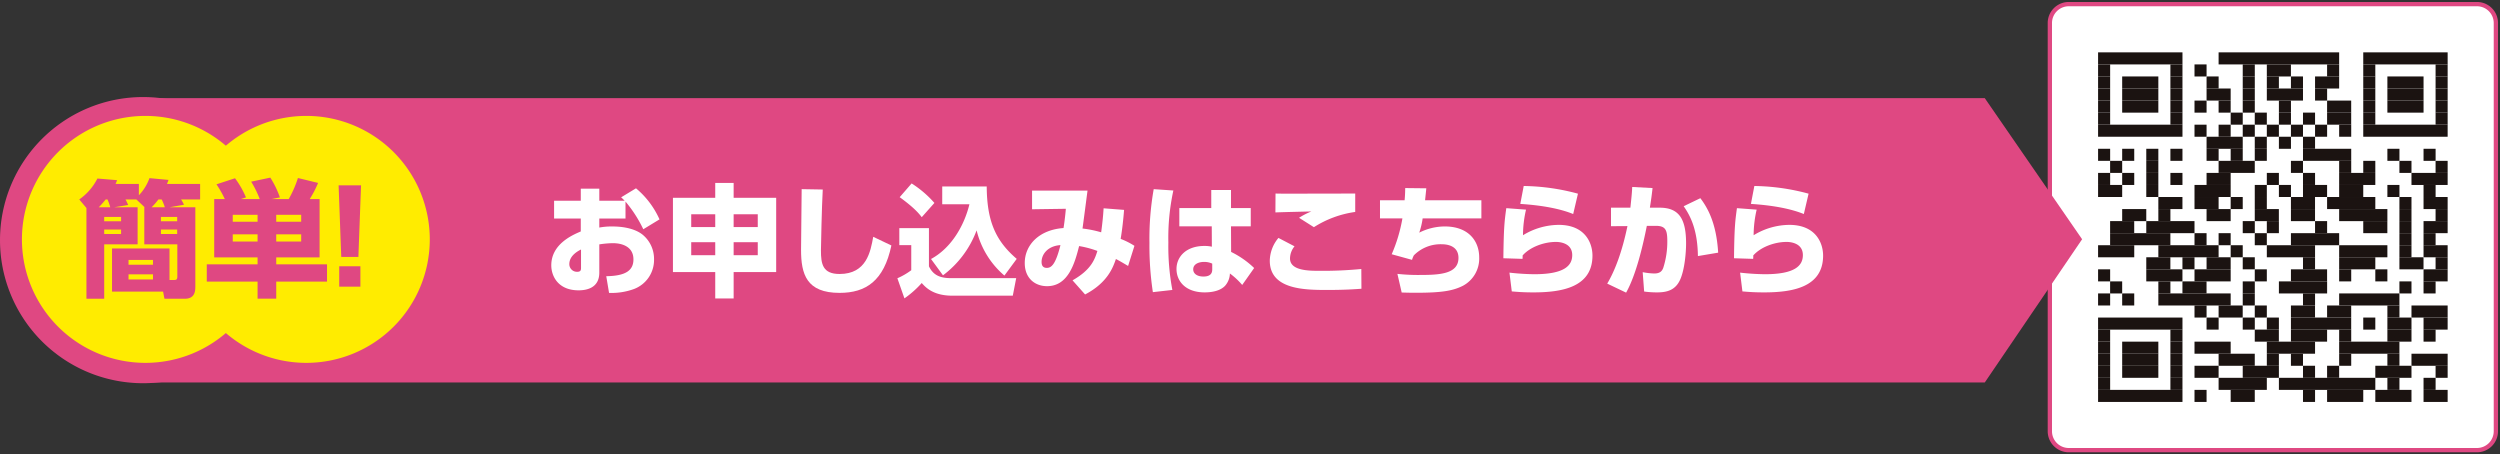 <svg xmlns="http://www.w3.org/2000/svg" xmlns:xlink="http://www.w3.org/1999/xlink" width="825" height="149.908" viewBox="0 0 825 149.908">
  <rect x="0" y="0" width="825" height="149.908" fill="#333333" stroke="none"/>
  <defs>
    <clipPath id="clip-path">
      <rect id="長方形_3066" data-name="長方形 3066" width="825" height="149.908" fill="none"/>
    </clipPath>
  </defs>
  <g id="グループ_8551" data-name="グループ 8551" transform="translate(-519 -1463.688)">
    <g id="グループ_8550" data-name="グループ 8550" transform="translate(519 1463.688)">
      <g id="グループ_5127" data-name="グループ 5127" transform="translate(0 0)" clip-path="url(#clip-path)">
        <path id="長方形_2837" data-name="長方形 2837" d="M6.231,0H140.955a6.231,6.231,0,0,1,6.231,6.231V140.954a6.232,6.232,0,0,1-6.232,6.232H6.232A6.232,6.232,0,0,1,0,140.954V6.231A6.231,6.231,0,0,1,6.231,0Z" transform="translate(676.452 1.361)" fill="#fff"/>
        <path id="長方形_2838" data-name="長方形 2838" d="M6.231-.709H140.955a6.947,6.947,0,0,1,6.939,6.939V140.954a6.948,6.948,0,0,1-6.941,6.941H6.232a6.948,6.948,0,0,1-6.941-6.941V6.231A6.947,6.947,0,0,1,6.231-.709ZM140.954,146.478a5.53,5.53,0,0,0,5.524-5.524V6.231A5.529,5.529,0,0,0,140.955.708H6.231A5.529,5.529,0,0,0,.708,6.231V140.954a5.53,5.53,0,0,0,5.524,5.524Z" transform="translate(676.452 1.361)" fill="#df4882"/>
        <rect id="長方形_2839" data-name="長方形 2839" width="27.849" height="3.981" transform="translate(692.367 17.277)" fill="#1b1311"/>
        <rect id="長方形_2840" data-name="長方形 2840" width="39.782" height="3.981" transform="translate(732.139 17.277)" fill="#1b1311"/>
        <rect id="長方形_2841" data-name="長方形 2841" width="27.849" height="3.981" transform="translate(779.874 17.277)" fill="#1b1311"/>
        <rect id="長方形_2842" data-name="長方形 2842" width="3.981" height="3.981" transform="translate(692.367 21.258)" fill="#1b1311"/>
        <rect id="長方形_2843" data-name="長方形 2843" width="3.981" height="3.981" transform="translate(716.233 21.258)" fill="#1b1311"/>
        <rect id="長方形_2844" data-name="長方形 2844" width="3.981" height="3.981" transform="translate(724.187 21.258)" fill="#1b1311"/>
        <rect id="長方形_2845" data-name="長方形 2845" width="3.981" height="3.981" transform="translate(740.102 21.258)" fill="#1b1311"/>
        <rect id="長方形_2846" data-name="長方形 2846" width="7.952" height="3.981" transform="translate(748.053 21.258)" fill="#1b1311"/>
        <rect id="長方形_2847" data-name="長方形 2847" width="3.981" height="3.981" transform="translate(767.941 21.258)" fill="#1b1311"/>
        <rect id="長方形_2848" data-name="長方形 2848" width="3.981" height="3.981" transform="translate(779.874 21.258)" fill="#1b1311"/>
        <rect id="長方形_2849" data-name="長方形 2849" width="3.981" height="3.981" transform="translate(803.742 21.258)" fill="#1b1311"/>
        <rect id="長方形_2850" data-name="長方形 2850" width="3.981" height="3.981" transform="translate(692.367 25.229)" fill="#1b1311"/>
        <rect id="長方形_2851" data-name="長方形 2851" width="11.934" height="3.981" transform="translate(700.318 25.229)" fill="#1b1311"/>
        <rect id="長方形_2852" data-name="長方形 2852" width="3.981" height="3.981" transform="translate(716.233 25.229)" fill="#1b1311"/>
        <rect id="長方形_2853" data-name="長方形 2853" width="3.981" height="3.981" transform="translate(728.167 25.229)" fill="#1b1311"/>
        <rect id="長方形_2854" data-name="長方形 2854" width="3.981" height="3.981" transform="translate(740.102 25.229)" fill="#1b1311"/>
        <rect id="長方形_2855" data-name="長方形 2855" width="3.981" height="3.981" transform="translate(748.053 25.229)" fill="#1b1311"/>
        <rect id="長方形_2856" data-name="長方形 2856" width="3.981" height="3.981" transform="translate(756.007 25.229)" fill="#1b1311"/>
        <rect id="長方形_2857" data-name="長方形 2857" width="7.952" height="3.981" transform="translate(763.968 25.229)" fill="#1b1311"/>
        <rect id="長方形_2858" data-name="長方形 2858" width="3.981" height="3.981" transform="translate(779.874 25.229)" fill="#1b1311"/>
        <rect id="長方形_2859" data-name="長方形 2859" width="11.934" height="3.981" transform="translate(787.837 25.229)" fill="#1b1311"/>
        <rect id="長方形_2860" data-name="長方形 2860" width="3.981" height="3.981" transform="translate(803.742 25.229)" fill="#1b1311"/>
        <rect id="長方形_2861" data-name="長方形 2861" width="3.981" height="3.981" transform="translate(692.367 29.209)" fill="#1b1311"/>
        <rect id="長方形_2862" data-name="長方形 2862" width="11.934" height="3.981" transform="translate(700.318 29.209)" fill="#1b1311"/>
        <rect id="長方形_2863" data-name="長方形 2863" width="3.981" height="3.981" transform="translate(716.233 29.209)" fill="#1b1311"/>
        <rect id="長方形_2864" data-name="長方形 2864" width="7.952" height="3.981" transform="translate(728.167 29.209)" fill="#1b1311"/>
        <rect id="長方形_2865" data-name="長方形 2865" width="3.981" height="3.981" transform="translate(740.102 29.209)" fill="#1b1311"/>
        <rect id="長方形_2866" data-name="長方形 2866" width="11.934" height="3.981" transform="translate(748.053 29.209)" fill="#1b1311"/>
        <rect id="長方形_2867" data-name="長方形 2867" width="3.981" height="3.981" transform="translate(763.968 29.209)" fill="#1b1311"/>
        <rect id="長方形_2868" data-name="長方形 2868" width="3.981" height="3.981" transform="translate(779.874 29.209)" fill="#1b1311"/>
        <rect id="長方形_2869" data-name="長方形 2869" width="11.934" height="3.981" transform="translate(787.837 29.209)" fill="#1b1311"/>
        <rect id="長方形_2870" data-name="長方形 2870" width="3.981" height="3.981" transform="translate(803.742 29.209)" fill="#1b1311"/>
        <rect id="長方形_2871" data-name="長方形 2871" width="3.981" height="3.981" transform="translate(692.367 33.192)" fill="#1b1311"/>
        <rect id="長方形_2872" data-name="長方形 2872" width="11.934" height="3.981" transform="translate(700.318 33.192)" fill="#1b1311"/>
        <rect id="長方形_2873" data-name="長方形 2873" width="3.981" height="3.981" transform="translate(716.233 33.192)" fill="#1b1311"/>
        <rect id="長方形_2874" data-name="長方形 2874" width="3.981" height="3.981" transform="translate(724.187 33.192)" fill="#1b1311"/>
        <rect id="長方形_2875" data-name="長方形 2875" width="3.981" height="3.981" transform="translate(732.139 33.192)" fill="#1b1311"/>
        <rect id="長方形_2876" data-name="長方形 2876" width="3.981" height="3.981" transform="translate(740.102 33.192)" fill="#1b1311"/>
        <rect id="長方形_2877" data-name="長方形 2877" width="3.981" height="3.981" transform="translate(752.036 33.192)" fill="#1b1311"/>
        <rect id="長方形_2878" data-name="長方形 2878" width="7.952" height="3.981" transform="translate(767.941 33.192)" fill="#1b1311"/>
        <rect id="長方形_2879" data-name="長方形 2879" width="3.981" height="3.981" transform="translate(779.874 33.192)" fill="#1b1311"/>
        <rect id="長方形_2880" data-name="長方形 2880" width="11.934" height="3.981" transform="translate(787.837 33.192)" fill="#1b1311"/>
        <rect id="長方形_2881" data-name="長方形 2881" width="3.981" height="3.981" transform="translate(803.742 33.192)" fill="#1b1311"/>
        <rect id="長方形_2882" data-name="長方形 2882" width="3.981" height="3.981" transform="translate(692.367 37.163)" fill="#1b1311"/>
        <rect id="長方形_2883" data-name="長方形 2883" width="3.981" height="3.981" transform="translate(716.233 37.163)" fill="#1b1311"/>
        <rect id="長方形_2884" data-name="長方形 2884" width="3.981" height="3.981" transform="translate(736.121 37.163)" fill="#1b1311"/>
        <rect id="長方形_2885" data-name="長方形 2885" width="3.981" height="3.981" transform="translate(744.073 37.163)" fill="#1b1311"/>
        <rect id="長方形_2886" data-name="長方形 2886" width="3.981" height="3.981" transform="translate(752.036 37.163)" fill="#1b1311"/>
        <rect id="長方形_2887" data-name="長方形 2887" width="3.981" height="3.981" transform="translate(759.988 37.163)" fill="#1b1311"/>
        <rect id="長方形_2888" data-name="長方形 2888" width="7.952" height="3.981" transform="translate(767.941 37.163)" fill="#1b1311"/>
        <rect id="長方形_2889" data-name="長方形 2889" width="3.981" height="3.981" transform="translate(779.874 37.163)" fill="#1b1311"/>
        <rect id="長方形_2890" data-name="長方形 2890" width="3.981" height="3.981" transform="translate(803.742 37.163)" fill="#1b1311"/>
        <rect id="長方形_2891" data-name="長方形 2891" width="27.849" height="3.981" transform="translate(692.367 41.144)" fill="#1b1311"/>
        <rect id="長方形_2892" data-name="長方形 2892" width="3.981" height="3.981" transform="translate(724.187 41.144)" fill="#1b1311"/>
        <rect id="長方形_2893" data-name="長方形 2893" width="3.981" height="3.981" transform="translate(732.139 41.144)" fill="#1b1311"/>
        <rect id="長方形_2894" data-name="長方形 2894" width="3.981" height="3.981" transform="translate(740.102 41.144)" fill="#1b1311"/>
        <rect id="長方形_2895" data-name="長方形 2895" width="3.981" height="3.981" transform="translate(748.053 41.144)" fill="#1b1311"/>
        <rect id="長方形_2896" data-name="長方形 2896" width="3.981" height="3.981" transform="translate(756.007 41.144)" fill="#1b1311"/>
        <rect id="長方形_2897" data-name="長方形 2897" width="3.981" height="3.981" transform="translate(763.968 41.144)" fill="#1b1311"/>
        <rect id="長方形_2898" data-name="長方形 2898" width="3.981" height="3.981" transform="translate(771.922 41.144)" fill="#1b1311"/>
        <rect id="長方形_2899" data-name="長方形 2899" width="27.849" height="3.981" transform="translate(779.874 41.144)" fill="#1b1311"/>
        <rect id="長方形_2900" data-name="長方形 2900" width="11.934" height="3.981" transform="translate(728.167 45.124)" fill="#1b1311"/>
        <rect id="長方形_2901" data-name="長方形 2901" width="3.981" height="3.981" transform="translate(744.073 45.124)" fill="#1b1311"/>
        <rect id="長方形_2902" data-name="長方形 2902" width="3.981" height="3.981" transform="translate(752.036 45.124)" fill="#1b1311"/>
        <rect id="長方形_2903" data-name="長方形 2903" width="3.981" height="3.981" transform="translate(759.988 45.124)" fill="#1b1311"/>
        <rect id="長方形_2904" data-name="長方形 2904" width="3.981" height="3.981" transform="translate(692.367 49.097)" fill="#1b1311"/>
        <rect id="長方形_2905" data-name="長方形 2905" width="3.981" height="3.981" transform="translate(700.318 49.097)" fill="#1b1311"/>
        <rect id="長方形_2906" data-name="長方形 2906" width="3.981" height="3.981" transform="translate(708.272 49.097)" fill="#1b1311"/>
        <rect id="長方形_2907" data-name="長方形 2907" width="3.981" height="3.981" transform="translate(716.233 49.097)" fill="#1b1311"/>
        <rect id="長方形_2908" data-name="長方形 2908" width="3.981" height="3.981" transform="translate(728.167 49.097)" fill="#1b1311"/>
        <rect id="長方形_2909" data-name="長方形 2909" width="3.981" height="3.981" transform="translate(736.121 49.097)" fill="#1b1311"/>
        <rect id="長方形_2910" data-name="長方形 2910" width="3.981" height="3.981" transform="translate(744.073 49.097)" fill="#1b1311"/>
        <rect id="長方形_2911" data-name="長方形 2911" width="15.915" height="3.981" transform="translate(759.988 49.097)" fill="#1b1311"/>
        <rect id="長方形_2912" data-name="長方形 2912" width="3.981" height="3.981" transform="translate(787.837 49.097)" fill="#1b1311"/>
        <rect id="長方形_2913" data-name="長方形 2913" width="3.981" height="3.981" transform="translate(799.769 49.097)" fill="#1b1311"/>
        <rect id="長方形_2914" data-name="長方形 2914" width="3.981" height="3.981" transform="translate(696.338 53.078)" fill="#1b1311"/>
        <rect id="長方形_2915" data-name="長方形 2915" width="3.981" height="3.981" transform="translate(708.272 53.078)" fill="#1b1311"/>
        <rect id="長方形_2916" data-name="長方形 2916" width="11.934" height="3.981" transform="translate(732.139 53.078)" fill="#1b1311"/>
        <rect id="長方形_2917" data-name="長方形 2917" width="3.981" height="3.981" transform="translate(756.007 53.078)" fill="#1b1311"/>
        <rect id="長方形_2918" data-name="長方形 2918" width="3.981" height="3.981" transform="translate(771.922 53.078)" fill="#1b1311"/>
        <rect id="長方形_2919" data-name="長方形 2919" width="3.981" height="3.981" transform="translate(779.874 53.078)" fill="#1b1311"/>
        <rect id="長方形_2920" data-name="長方形 2920" width="3.981" height="3.981" transform="translate(791.808 53.078)" fill="#1b1311"/>
        <rect id="長方形_2921" data-name="長方形 2921" width="3.981" height="3.981" transform="translate(803.742 53.078)" fill="#1b1311"/>
        <rect id="長方形_2922" data-name="長方形 2922" width="3.981" height="3.981" transform="translate(692.367 57.059)" fill="#1b1311"/>
        <rect id="長方形_2923" data-name="長方形 2923" width="3.981" height="3.981" transform="translate(700.318 57.059)" fill="#1b1311"/>
        <rect id="長方形_2924" data-name="長方形 2924" width="3.981" height="3.981" transform="translate(708.272 57.059)" fill="#1b1311"/>
        <rect id="長方形_2925" data-name="長方形 2925" width="3.981" height="3.981" transform="translate(716.233 57.059)" fill="#1b1311"/>
        <rect id="長方形_2926" data-name="長方形 2926" width="7.952" height="3.981" transform="translate(728.167 57.059)" fill="#1b1311"/>
        <rect id="長方形_2927" data-name="長方形 2927" width="3.981" height="3.981" transform="translate(748.053 57.059)" fill="#1b1311"/>
        <rect id="長方形_2928" data-name="長方形 2928" width="3.981" height="3.981" transform="translate(759.988 57.059)" fill="#1b1311"/>
        <rect id="長方形_2929" data-name="長方形 2929" width="11.934" height="3.981" transform="translate(771.922 57.059)" fill="#1b1311"/>
        <rect id="長方形_2930" data-name="長方形 2930" width="11.934" height="3.981" transform="translate(795.789 57.059)" fill="#1b1311"/>
        <rect id="長方形_2931" data-name="長方形 2931" width="7.952" height="3.981" transform="translate(692.367 61.03)" fill="#1b1311"/>
        <rect id="長方形_2932" data-name="長方形 2932" width="3.981" height="3.981" transform="translate(708.272 61.03)" fill="#1b1311"/>
        <rect id="長方形_2933" data-name="長方形 2933" width="11.934" height="3.981" transform="translate(724.187 61.03)" fill="#1b1311"/>
        <rect id="長方形_2934" data-name="長方形 2934" width="3.981" height="3.981" transform="translate(744.073 61.03)" fill="#1b1311"/>
        <rect id="長方形_2935" data-name="長方形 2935" width="3.981" height="3.981" transform="translate(752.036 61.03)" fill="#1b1311"/>
        <rect id="長方形_2936" data-name="長方形 2936" width="7.952" height="3.981" transform="translate(759.988 61.03)" fill="#1b1311"/>
        <rect id="長方形_2937" data-name="長方形 2937" width="7.952" height="3.981" transform="translate(771.922 61.03)" fill="#1b1311"/>
        <rect id="長方形_2938" data-name="長方形 2938" width="3.981" height="3.981" transform="translate(787.837 61.03)" fill="#1b1311"/>
        <rect id="長方形_2939" data-name="長方形 2939" width="3.981" height="3.981" transform="translate(799.769 61.03)" fill="#1b1311"/>
        <rect id="長方形_2940" data-name="長方形 2940" width="7.952" height="3.981" transform="translate(712.253 65.012)" fill="#1b1311"/>
        <rect id="長方形_2941" data-name="長方形 2941" width="7.952" height="3.981" transform="translate(724.187 65.012)" fill="#1b1311"/>
        <rect id="長方形_2942" data-name="長方形 2942" width="3.981" height="3.981" transform="translate(736.121 65.012)" fill="#1b1311"/>
        <rect id="長方形_2943" data-name="長方形 2943" width="3.981" height="3.981" transform="translate(744.073 65.012)" fill="#1b1311"/>
        <rect id="長方形_2944" data-name="長方形 2944" width="7.952" height="3.981" transform="translate(756.007 65.012)" fill="#1b1311"/>
        <rect id="長方形_2945" data-name="長方形 2945" width="15.915" height="3.981" transform="translate(767.941 65.012)" fill="#1b1311"/>
        <rect id="長方形_2946" data-name="長方形 2946" width="3.981" height="3.981" transform="translate(791.808 65.012)" fill="#1b1311"/>
        <rect id="長方形_2947" data-name="長方形 2947" width="7.952" height="3.981" transform="translate(799.769 65.012)" fill="#1b1311"/>
        <rect id="長方形_2948" data-name="長方形 2948" width="7.952" height="3.981" transform="translate(700.318 68.993)" fill="#1b1311"/>
        <rect id="長方形_2949" data-name="長方形 2949" width="3.981" height="3.981" transform="translate(712.253 68.993)" fill="#1b1311"/>
        <rect id="長方形_2950" data-name="長方形 2950" width="7.952" height="3.981" transform="translate(728.167 68.993)" fill="#1b1311"/>
        <rect id="長方形_2951" data-name="長方形 2951" width="7.952" height="3.981" transform="translate(744.073 68.993)" fill="#1b1311"/>
        <rect id="長方形_2952" data-name="長方形 2952" width="7.952" height="3.981" transform="translate(756.007 68.993)" fill="#1b1311"/>
        <rect id="長方形_2953" data-name="長方形 2953" width="15.915" height="3.981" transform="translate(771.922 68.993)" fill="#1b1311"/>
        <rect id="長方形_2954" data-name="長方形 2954" width="3.981" height="3.981" transform="translate(791.808 68.993)" fill="#1b1311"/>
        <rect id="長方形_2955" data-name="長方形 2955" width="3.981" height="3.981" transform="translate(803.742 68.993)" fill="#1b1311"/>
        <rect id="長方形_2956" data-name="長方形 2956" width="7.952" height="3.981" transform="translate(696.338 72.964)" fill="#1b1311"/>
        <rect id="長方形_2957" data-name="長方形 2957" width="15.915" height="3.981" transform="translate(708.272 72.964)" fill="#1b1311"/>
        <rect id="長方形_2958" data-name="長方形 2958" width="3.981" height="3.981" transform="translate(740.102 72.964)" fill="#1b1311"/>
        <rect id="長方形_2959" data-name="長方形 2959" width="3.981" height="3.981" transform="translate(748.053 72.964)" fill="#1b1311"/>
        <rect id="長方形_2960" data-name="長方形 2960" width="3.981" height="3.981" transform="translate(763.968 72.964)" fill="#1b1311"/>
        <rect id="長方形_2961" data-name="長方形 2961" width="7.952" height="3.981" transform="translate(779.874 72.964)" fill="#1b1311"/>
        <rect id="長方形_2962" data-name="長方形 2962" width="3.981" height="3.981" transform="translate(791.808 72.964)" fill="#1b1311"/>
        <rect id="長方形_2963" data-name="長方形 2963" width="7.952" height="3.981" transform="translate(799.769 72.964)" fill="#1b1311"/>
        <rect id="長方形_2964" data-name="長方形 2964" width="19.886" height="3.981" transform="translate(696.338 76.945)" fill="#1b1311"/>
        <rect id="長方形_2965" data-name="長方形 2965" width="3.981" height="3.981" transform="translate(724.187 76.945)" fill="#1b1311"/>
        <rect id="長方形_2966" data-name="長方形 2966" width="3.981" height="3.981" transform="translate(732.139 76.945)" fill="#1b1311"/>
        <rect id="長方形_2967" data-name="長方形 2967" width="3.981" height="3.981" transform="translate(744.073 76.945)" fill="#1b1311"/>
        <rect id="長方形_2968" data-name="長方形 2968" width="15.915" height="3.981" transform="translate(756.007 76.945)" fill="#1b1311"/>
        <rect id="長方形_2969" data-name="長方形 2969" width="3.981" height="3.981" transform="translate(791.808 76.945)" fill="#1b1311"/>
        <rect id="長方形_2970" data-name="長方形 2970" width="3.981" height="3.981" transform="translate(799.769 76.945)" fill="#1b1311"/>
        <rect id="長方形_2971" data-name="長方形 2971" width="11.934" height="3.981" transform="translate(692.367 80.925)" fill="#1b1311"/>
        <rect id="長方形_2972" data-name="長方形 2972" width="19.886" height="3.981" transform="translate(712.253 80.925)" fill="#1b1311"/>
        <rect id="長方形_2973" data-name="長方形 2973" width="3.981" height="3.981" transform="translate(736.121 80.925)" fill="#1b1311"/>
        <rect id="長方形_2974" data-name="長方形 2974" width="15.915" height="3.981" transform="translate(748.053 80.925)" fill="#1b1311"/>
        <rect id="長方形_2975" data-name="長方形 2975" width="15.915" height="3.981" transform="translate(771.922 80.925)" fill="#1b1311"/>
        <rect id="長方形_2976" data-name="長方形 2976" width="3.981" height="3.981" transform="translate(791.808 80.925)" fill="#1b1311"/>
        <rect id="長方形_2977" data-name="長方形 2977" width="7.952" height="3.981" transform="translate(799.769 80.925)" fill="#1b1311"/>
        <rect id="長方形_2978" data-name="長方形 2978" width="7.952" height="3.981" transform="translate(708.272 84.898)" fill="#1b1311"/>
        <rect id="長方形_2979" data-name="長方形 2979" width="3.981" height="3.981" transform="translate(720.206 84.898)" fill="#1b1311"/>
        <rect id="長方形_2980" data-name="長方形 2980" width="7.952" height="3.981" transform="translate(728.167 84.898)" fill="#1b1311"/>
        <rect id="長方形_2981" data-name="長方形 2981" width="3.981" height="3.981" transform="translate(740.102 84.898)" fill="#1b1311"/>
        <rect id="長方形_2982" data-name="長方形 2982" width="3.981" height="3.981" transform="translate(759.988 84.898)" fill="#1b1311"/>
        <rect id="長方形_2983" data-name="長方形 2983" width="11.934" height="3.981" transform="translate(771.922 84.898)" fill="#1b1311"/>
        <rect id="長方形_2984" data-name="長方形 2984" width="7.952" height="3.981" transform="translate(791.808 84.898)" fill="#1b1311"/>
        <rect id="長方形_2985" data-name="長方形 2985" width="3.981" height="3.981" transform="translate(803.742 84.898)" fill="#1b1311"/>
        <rect id="長方形_2986" data-name="長方形 2986" width="3.981" height="3.981" transform="translate(692.367 88.879)" fill="#1b1311"/>
        <rect id="長方形_2987" data-name="長方形 2987" width="11.934" height="3.981" transform="translate(708.272 88.879)" fill="#1b1311"/>
        <rect id="長方形_2988" data-name="長方形 2988" width="11.934" height="3.981" transform="translate(724.187 88.879)" fill="#1b1311"/>
        <rect id="長方形_2989" data-name="長方形 2989" width="3.981" height="3.981" transform="translate(744.073 88.879)" fill="#1b1311"/>
        <rect id="長方形_2990" data-name="長方形 2990" width="11.934" height="3.981" transform="translate(756.007 88.879)" fill="#1b1311"/>
        <rect id="長方形_2991" data-name="長方形 2991" width="3.981" height="3.981" transform="translate(771.922 88.879)" fill="#1b1311"/>
        <rect id="長方形_2992" data-name="長方形 2992" width="3.981" height="3.981" transform="translate(783.854 88.879)" fill="#1b1311"/>
        <rect id="長方形_2993" data-name="長方形 2993" width="7.952" height="3.981" transform="translate(799.769 88.879)" fill="#1b1311"/>
        <rect id="長方形_2994" data-name="長方形 2994" width="3.981" height="3.981" transform="translate(696.338 92.859)" fill="#1b1311"/>
        <rect id="長方形_2995" data-name="長方形 2995" width="3.981" height="3.981" transform="translate(712.253 92.859)" fill="#1b1311"/>
        <rect id="長方形_2996" data-name="長方形 2996" width="7.952" height="3.981" transform="translate(720.206 92.859)" fill="#1b1311"/>
        <rect id="長方形_2997" data-name="長方形 2997" width="3.981" height="3.981" transform="translate(740.102 92.859)" fill="#1b1311"/>
        <rect id="長方形_2998" data-name="長方形 2998" width="15.915" height="3.981" transform="translate(752.036 92.859)" fill="#1b1311"/>
        <rect id="長方形_2999" data-name="長方形 2999" width="3.981" height="3.981" transform="translate(791.808 92.859)" fill="#1b1311"/>
        <rect id="長方形_3000" data-name="長方形 3000" width="3.981" height="3.981" transform="translate(799.769 92.859)" fill="#1b1311"/>
        <rect id="長方形_3001" data-name="長方形 3001" width="3.981" height="3.981" transform="translate(692.367 96.831)" fill="#1b1311"/>
        <rect id="長方形_3002" data-name="長方形 3002" width="3.981" height="3.981" transform="translate(700.318 96.831)" fill="#1b1311"/>
        <rect id="長方形_3003" data-name="長方形 3003" width="23.867" height="3.981" transform="translate(712.253 96.831)" fill="#1b1311"/>
        <rect id="長方形_3004" data-name="長方形 3004" width="3.981" height="3.981" transform="translate(740.102 96.831)" fill="#1b1311"/>
        <rect id="長方形_3005" data-name="長方形 3005" width="3.981" height="3.981" transform="translate(759.988 96.831)" fill="#1b1311"/>
        <rect id="長方形_3006" data-name="長方形 3006" width="19.886" height="3.981" transform="translate(771.922 96.831)" fill="#1b1311"/>
        <rect id="長方形_3007" data-name="長方形 3007" width="3.981" height="3.981" transform="translate(724.187 100.813)" fill="#1b1311"/>
        <rect id="長方形_3008" data-name="長方形 3008" width="7.952" height="3.981" transform="translate(732.139 100.813)" fill="#1b1311"/>
        <rect id="長方形_3009" data-name="長方形 3009" width="3.981" height="3.981" transform="translate(744.073 100.813)" fill="#1b1311"/>
        <rect id="長方形_3010" data-name="長方形 3010" width="7.952" height="3.981" transform="translate(756.007 100.813)" fill="#1b1311"/>
        <rect id="長方形_3011" data-name="長方形 3011" width="7.952" height="3.981" transform="translate(767.941 100.813)" fill="#1b1311"/>
        <rect id="長方形_3012" data-name="長方形 3012" width="3.981" height="3.981" transform="translate(787.837 100.813)" fill="#1b1311"/>
        <rect id="長方形_3013" data-name="長方形 3013" width="11.934" height="3.981" transform="translate(795.789 100.813)" fill="#1b1311"/>
        <rect id="長方形_3014" data-name="長方形 3014" width="27.849" height="3.981" transform="translate(692.367 104.794)" fill="#1b1311"/>
        <rect id="長方形_3015" data-name="長方形 3015" width="3.981" height="3.981" transform="translate(728.167 104.794)" fill="#1b1311"/>
        <rect id="長方形_3016" data-name="長方形 3016" width="3.981" height="3.981" transform="translate(740.102 104.794)" fill="#1b1311"/>
        <rect id="長方形_3017" data-name="長方形 3017" width="3.981" height="3.981" transform="translate(748.053 104.794)" fill="#1b1311"/>
        <rect id="長方形_3018" data-name="長方形 3018" width="19.886" height="3.981" transform="translate(756.007 104.794)" fill="#1b1311"/>
        <rect id="長方形_3019" data-name="長方形 3019" width="3.981" height="3.981" transform="translate(779.874 104.794)" fill="#1b1311"/>
        <rect id="長方形_3020" data-name="長方形 3020" width="7.952" height="3.981" transform="translate(787.837 104.794)" fill="#1b1311"/>
        <rect id="長方形_3021" data-name="長方形 3021" width="7.952" height="3.981" transform="translate(799.769 104.794)" fill="#1b1311"/>
        <rect id="長方形_3022" data-name="長方形 3022" width="3.981" height="3.981" transform="translate(692.367 108.765)" fill="#1b1311"/>
        <rect id="長方形_3023" data-name="長方形 3023" width="3.981" height="3.981" transform="translate(716.233 108.765)" fill="#1b1311"/>
        <rect id="長方形_3024" data-name="長方形 3024" width="7.952" height="3.981" transform="translate(744.073 108.765)" fill="#1b1311"/>
        <rect id="長方形_3025" data-name="長方形 3025" width="11.934" height="3.981" transform="translate(756.007 108.765)" fill="#1b1311"/>
        <rect id="長方形_3026" data-name="長方形 3026" width="3.981" height="3.981" transform="translate(771.922 108.765)" fill="#1b1311"/>
        <rect id="長方形_3027" data-name="長方形 3027" width="7.952" height="3.981" transform="translate(787.837 108.765)" fill="#1b1311"/>
        <rect id="長方形_3028" data-name="長方形 3028" width="3.981" height="3.981" transform="translate(799.769 108.765)" fill="#1b1311"/>
        <rect id="長方形_3029" data-name="長方形 3029" width="3.981" height="3.981" transform="translate(692.367 112.745)" fill="#1b1311"/>
        <rect id="長方形_3030" data-name="長方形 3030" width="11.934" height="3.981" transform="translate(700.318 112.745)" fill="#1b1311"/>
        <rect id="長方形_3031" data-name="長方形 3031" width="3.981" height="3.981" transform="translate(716.233 112.745)" fill="#1b1311"/>
        <rect id="長方形_3032" data-name="長方形 3032" width="11.934" height="3.981" transform="translate(724.187 112.745)" fill="#1b1311"/>
        <rect id="長方形_3033" data-name="長方形 3033" width="15.915" height="3.981" transform="translate(748.053 112.745)" fill="#1b1311"/>
        <rect id="長方形_3034" data-name="長方形 3034" width="19.886" height="3.981" transform="translate(771.922 112.745)" fill="#1b1311"/>
        <rect id="長方形_3035" data-name="長方形 3035" width="3.981" height="3.981" transform="translate(692.367 116.728)" fill="#1b1311"/>
        <rect id="長方形_3036" data-name="長方形 3036" width="11.934" height="3.981" transform="translate(700.318 116.728)" fill="#1b1311"/>
        <rect id="長方形_3037" data-name="長方形 3037" width="3.981" height="3.981" transform="translate(716.233 116.728)" fill="#1b1311"/>
        <rect id="長方形_3038" data-name="長方形 3038" width="11.934" height="3.981" transform="translate(732.139 116.728)" fill="#1b1311"/>
        <rect id="長方形_3039" data-name="長方形 3039" width="3.981" height="3.981" transform="translate(748.053 116.728)" fill="#1b1311"/>
        <rect id="長方形_3040" data-name="長方形 3040" width="3.981" height="3.981" transform="translate(756.007 116.728)" fill="#1b1311"/>
        <rect id="長方形_3041" data-name="長方形 3041" width="3.981" height="3.981" transform="translate(771.922 116.728)" fill="#1b1311"/>
        <rect id="長方形_3042" data-name="長方形 3042" width="3.981" height="3.981" transform="translate(787.837 116.728)" fill="#1b1311"/>
        <rect id="長方形_3043" data-name="長方形 3043" width="11.934" height="3.981" transform="translate(795.789 116.728)" fill="#1b1311"/>
        <rect id="長方形_3044" data-name="長方形 3044" width="3.981" height="3.981" transform="translate(692.366 120.699)" fill="#1b1311"/>
        <rect id="長方形_3045" data-name="長方形 3045" width="11.934" height="3.981" transform="translate(700.319 120.699)" fill="#1b1311"/>
        <rect id="長方形_3046" data-name="長方形 3046" width="3.981" height="3.981" transform="translate(716.234 120.699)" fill="#1b1311"/>
        <rect id="長方形_3047" data-name="長方形 3047" width="7.952" height="3.981" transform="translate(724.187 120.699)" fill="#1b1311"/>
        <rect id="長方形_3048" data-name="長方形 3048" width="11.934" height="3.981" transform="translate(740.101 120.699)" fill="#1b1311"/>
        <rect id="長方形_3049" data-name="長方形 3049" width="3.981" height="3.981" transform="translate(759.988 120.699)" fill="#1b1311"/>
        <rect id="長方形_3050" data-name="長方形 3050" width="3.981" height="3.981" transform="translate(767.94 120.699)" fill="#1b1311"/>
        <rect id="長方形_3051" data-name="長方形 3051" width="11.934" height="3.981" transform="translate(783.855 120.699)" fill="#1b1311"/>
        <rect id="長方形_3052" data-name="長方形 3052" width="3.981" height="3.981" transform="translate(803.742 120.699)" fill="#1b1311"/>
        <rect id="長方形_3053" data-name="長方形 3053" width="3.981" height="3.981" transform="translate(692.367 124.68)" fill="#1b1311"/>
        <rect id="長方形_3054" data-name="長方形 3054" width="3.981" height="3.981" transform="translate(716.233 124.68)" fill="#1b1311"/>
        <rect id="長方形_3055" data-name="長方形 3055" width="15.915" height="3.981" transform="translate(732.139 124.68)" fill="#1b1311"/>
        <rect id="長方形_3056" data-name="長方形 3056" width="31.82" height="3.981" transform="translate(752.036 124.68)" fill="#1b1311"/>
        <rect id="長方形_3057" data-name="長方形 3057" width="3.981" height="3.981" transform="translate(787.837 124.68)" fill="#1b1311"/>
        <rect id="長方形_3058" data-name="長方形 3058" width="3.981" height="3.981" transform="translate(799.769 124.68)" fill="#1b1311"/>
        <rect id="長方形_3059" data-name="長方形 3059" width="27.849" height="3.981" transform="translate(692.367 128.66)" fill="#1b1311"/>
        <rect id="長方形_3060" data-name="長方形 3060" width="3.981" height="3.981" transform="translate(724.187 128.66)" fill="#1b1311"/>
        <rect id="長方形_3061" data-name="長方形 3061" width="7.952" height="3.981" transform="translate(736.121 128.66)" fill="#1b1311"/>
        <rect id="長方形_3062" data-name="長方形 3062" width="3.981" height="3.981" transform="translate(759.988 128.66)" fill="#1b1311"/>
        <rect id="長方形_3063" data-name="長方形 3063" width="11.934" height="3.981" transform="translate(767.941 128.66)" fill="#1b1311"/>
        <rect id="長方形_3064" data-name="長方形 3064" width="11.934" height="3.981" transform="translate(783.854 128.66)" fill="#1b1311"/>
        <rect id="長方形_3065" data-name="長方形 3065" width="7.952" height="3.981" transform="translate(799.769 128.66)" fill="#1b1311"/>
        <path id="パス_6825" data-name="パス 6825" d="M633.421,16.859l32.12,46.563-32.12,47.266H23.4V16.859Z" transform="translate(21.555 15.529)" fill="#df4882"/>
        <path id="パス_6826" data-name="パス 6826" d="M94.435,63.887A47.217,47.217,0,1,1,47.218,16.671,47.216,47.216,0,0,1,94.435,63.887" transform="translate(0 15.356)" fill="#df4882"/>
        <path id="パス_6827" data-name="パス 6827" d="M85.261,60.658A40.747,40.747,0,1,1,44.513,19.91,40.748,40.748,0,0,1,85.261,60.658" transform="translate(3.47 18.34)" fill="#ffec00"/>
        <path id="パス_6828" data-name="パス 6828" d="M112.9,60.658A40.747,40.747,0,1,1,72.149,19.91,40.748,40.748,0,0,1,112.9,60.658" transform="translate(28.927 18.34)" fill="#ffec00"/>
        <path id="パス_6829" data-name="パス 6829" d="M32.873,40.209V52.437H21.849V70.407H15.984V40.458l-2.371-2.83a18.616,18.616,0,0,0,5.99-6.9l6.49.54a11.318,11.318,0,0,1-.5,1.247h7.694v3.744A15.9,15.9,0,0,0,36.782,30.6l6.282.582c-.209.624-.292.834-.5,1.331H53.5v5.116h-6.28a14.406,14.406,0,0,1,.957,1.748l-4.741.832h8.486V66.125c0,1.579,0,4.282-3.537,4.282H41.733l-.457-2.369H24.429V53.811H43.4v10.4h1.539c.707,0,1.039-.207,1.039-1.039V52.437h-10.9V40.209H35.2l-2.743-2.58H28.879a17.135,17.135,0,0,1,.874,1.833l-4.576.747Zm-9.028,0a17.6,17.6,0,0,0-.914-2.58h-.582c-.5.582-1.082,1.333-2.288,2.58Zm-2,4.618h5.573V43.413H21.849Zm0,4.2h5.573V47.571H21.849Zm8.029,10.15h8.071V57.6H29.878Zm0,4.866h8.071V62.337H29.878Zm11.98-23.834a17.676,17.676,0,0,0-1.039-2.58H39.737a21.226,21.226,0,0,1-2.248,2.58Zm-1.289,4.618h5.366V43.413H40.569Zm0,4.2h5.366V47.571H40.569Z" transform="translate(12.54 28.186)" fill="#df4882"/>
        <path id="パス_6830" data-name="パス 6830" d="M41.468,37.586a35.013,35.013,0,0,0-2.747-4.868l6.115-2a29.594,29.594,0,0,1,3.619,6.323l-1.7.542h6.238a33.477,33.477,0,0,0-2.828-5.74l6.323-1.333a30.677,30.677,0,0,1,3.162,6.532l-2.745.542h5.656a35.666,35.666,0,0,0,3.037-6.947l6.655,1.623A35.746,35.746,0,0,1,69.5,37.586h3.245V56.843H58.439v2.29H75.2v5.7H58.439v5.616H52.282V64.832H35.518v-5.7H52.282v-2.29H37.973V37.586Zm2.62,7.487h8.194V42.786H44.088Zm0,6.53h8.194V49.234H44.088Zm14.351-6.53h8.236V42.786H58.439Zm0,6.53h8.236V49.234H58.439Z" transform="translate(32.718 28.106)" fill="#df4882"/>
        <path id="パス_6831" data-name="パス 6831" d="M65.566,31.834,64.692,55.46H59.036l-.874-23.626Zm-7.2,26.7h6.989v6.739H58.369Z" transform="translate(53.577 29.324)" fill="#df4882"/>
        <path id="パス_6832" data-name="パス 6832" d="M119.188,42.322h-8.647V45.3a21.921,21.921,0,0,1,4.223-.361c4.184,0,7.8.886,10.1,2.736a10.363,10.363,0,0,1,3.74,8.125,10.246,10.246,0,0,1-6.6,9.773,21.517,21.517,0,0,1-8.246,1.287l-.924-5.51c6.517-.081,8.97-1.969,8.97-5.55,0-4.263-3.821-5.35-6.8-5.35a33.065,33.065,0,0,0-4.465.4v9.331c0,4.987-4.063,5.833-6.837,5.833-6.759,0-9.008-4.707-9.008-8.246,0-7.037,7-10.015,9.733-11.183V42.322H95.619V36.449h8.809V32.468h6.113v3.981h8.365a15.641,15.641,0,0,0-1.166-1.126l4.907-2.978A28.526,28.526,0,0,1,130.408,42.6l-5.349,3.256a42.652,42.652,0,0,0-5.871-9.129Zm-14.68,10.215c-.845.442-3.862,1.931-3.862,4.828a2.515,2.515,0,0,0,2.615,2.532c1.247,0,1.247-.682,1.247-1.406Z" transform="translate(87.23 29.795)" fill="#fff"/>
        <path id="パス_6833" data-name="パス 6833" d="M129.549,69.553V60.826H115.592V36.333h13.957V31.424h6.073v4.909h14.036V60.826H135.622v8.728Zm-7.925-23.567h7.925V41.764h-7.925Zm0,9.291h7.925v-4.3h-7.925Zm21.959-13.515H135.62v4.223h7.963Zm0,9.21H135.62v4.3h7.963Z" transform="translate(106.479 28.946)" fill="#fff"/>
        <path id="パス_6834" data-name="パス 6834" d="M144.76,32.613c-.323,5.75-.6,18.781-.6,20.111,0,4.463.563,7.762,6.153,7.762,8.889,0,10.213-7.36,11.1-12.267l5.992,2.855C164.95,62.777,159,66.719,150.31,66.719c-10.941,0-12.712-6.194-12.712-14.2,0-3.178.161-17.173.2-20.03Z" transform="translate(126.75 29.93)" fill="#fff"/>
        <path id="パス_6835" data-name="パス 6835" d="M154.786,46.267h9.775V58.859c1.406,2.936,3.7,3.9,7.237,3.9h21.559l-1.126,5.792H172.282c-6.315,0-8.809-2.736-10.1-4.182a32.592,32.592,0,0,1-5.71,5.068L154.142,62.8a22.547,22.547,0,0,0,4.584-2.653V51.86h-3.94Zm4.061-14.758a34.993,34.993,0,0,1,7.521,6.434l-4.182,4.7c-.843-1.085-2.292-2.974-7.279-6.6Zm6.4,24.935c6.918-3.739,11.06-11.383,12.67-18.057h-8.97V32.514h14.68c.081,11.341,2.857,17.857,9.9,23.89l-4.063,5.512a28.359,28.359,0,0,1-9.17-14.924,32.827,32.827,0,0,1-11.1,14.843Z" transform="translate(141.99 29.025)" fill="#fff"/>
        <path id="パス_6836" data-name="パス 6836" d="M191.788,62.345c6.276-3.541,7.36-7.039,8.207-9.694a32.5,32.5,0,0,0-6.034-1.608c-1.406,5.55-3.539,13.233-10.578,13.233-3.86,0-7.36-2.494-7.36-7.642,0-6.032,4.826-10.979,12.791-11.542.361-2.092.724-5.591.763-6.355l-11.141.161V32.744h18.3c-.765,5.831-.845,6.555-1.65,12.509A36.137,36.137,0,0,1,201.24,46.5c.444-3.256.686-5.831.8-7.923l6.759.524c-.242,3.1-.605,6.474-1.128,9.571a24.136,24.136,0,0,1,4.546,2.292L210.129,57.6c-2.453-1.445-2.936-1.727-4.021-2.292-.926,2.655-2.655,7.763-10.174,11.706Zm-10.215-6.073c0,1.045.361,1.969,1.729,1.969,1.489,0,2.9-1.084,4.505-7.519-4.182.282-6.234,3.016-6.234,5.55" transform="translate(162.146 30.162)" fill="#fff"/>
        <path id="パス_6837" data-name="パス 6837" d="M205.326,32.934a73.937,73.937,0,0,0-1.646,17.216A77.239,77.239,0,0,0,205,65.753l-6.434.724a102.119,102.119,0,0,1-1.126-16.247,94.125,94.125,0,0,1,1.406-17.738Zm25.54,5.792v6.034h-6.515l.04,8.445a29.9,29.9,0,0,1,7.6,5.31l-3.942,5.591a23.636,23.636,0,0,0-4.061-3.783,6.378,6.378,0,0,1-1.529,3.984c-1.247,1.406-3.619,2.25-6.8,2.25-6.315,0-9.291-3.7-9.291-7.721,0-4.1,3.258-7.6,9.172-7.6a10.845,10.845,0,0,1,2.494.24L218,44.761H207.3V38.726h10.538V32.774h6.515v5.952ZM218.157,57.068A6.223,6.223,0,0,0,215.5,56.5c-1.888,0-3.619.763-3.619,2.453,0,1.366,1.206,2.373,3.379,2.373,2.9,0,2.9-1.729,2.9-2.494Z" transform="translate(181.879 29.93)" fill="#fff"/>
        <path id="パス_6838" data-name="パス 6838" d="M226.277,50.661a6.4,6.4,0,0,0-1.489,4.023c0,4.061,6.315,4.061,9.775,4.061a132.588,132.588,0,0,0,13.754-.6l.04,6.515c-2.092.161-5.591.4-11.1.4-7.322,0-19.144,0-19.144-9.65a11.994,11.994,0,0,1,2.857-7.523Zm20.028-11.343a34.086,34.086,0,0,0-13.635,5.028l-4.9-3.1a24.2,24.2,0,0,1,4.061-2.09c-1.892.04-10.176.24-11.865.321l.04-6.234c1.408.04,2.653.04,4.3.04,4.142,0,20.916-.04,22-.04Z" transform="translate(200.917 30.625)" fill="#fff"/>
        <path id="パス_6839" data-name="パス 6839" d="M270.5,36.325v5.992H251.118a24.705,24.705,0,0,1-1.126,4.707,18.694,18.694,0,0,1,8.445-2.052c7.844,0,11.343,4.828,11.343,10.217a10.17,10.17,0,0,1-5.391,9.371c-3.216,1.608-6.716,2.294-15.525,2.294-2.131,0-3.256-.042-4.663-.081l-1.41-6.153a61.563,61.563,0,0,0,7.441.361c6.6,0,12.708-.361,12.708-5.633,0-4.019-3.739-4.5-5.468-4.5a12.383,12.383,0,0,0-9.252,3.66,7.149,7.149,0,0,0-.6,1.487l-6.716-1.85a51.589,51.589,0,0,0,3.539-11.825h-7.4V36.325h8.125c.119-1.326.161-2.05.2-4.021l6.958.079c-.2,2.092-.361,3.46-.4,3.942Z" transform="translate(218.355 29.757)" fill="#fff"/>
        <path id="パス_6840" data-name="パス 6840" d="M265.712,39.751a37.952,37.952,0,0,0-1,8.447,22.824,22.824,0,0,1,11.784-3.42c8.768,0,11.141,6.032,11.141,10.136,0,10.5-10.175,12.146-19.508,12.146-3.7,0-5.468-.2-7.118-.321l-.765-6.2a79.368,79.368,0,0,0,8.205.524c10.136,0,12.509-2.976,12.509-6.315,0-4.063-4.265-4.344-5.349-4.344-4.063,0-8.609,1.729-11.022,4.465a7.807,7.807,0,0,1-.04,1.126l-6.313-.2c.119-10.459.4-12.349.964-16.532ZM281.277,41.2c-4.142-1.691-9.973-2.855-17.456-3.339l1.128-5.911a71.233,71.233,0,0,1,17.9,2.534Z" transform="translate(237.875 29.43)" fill="#fff"/>
        <path id="パス_6841" data-name="パス 6841" d="M276.074,64.009c2.613-4.384,4.945-10.657,6.674-18.983l-5.429.038V38.952h6.4c.282-2.693.523-4.786.6-6.835l6.716.361c-.282,2.453-.442,3.66-.884,6.474h3.218c6.434,0,8.728,3.742,8.728,11.784,0,3.139-.484,8.647-1.931,11.907-1.57,3.537-4.346,4.261-7.683,4.261a30.479,30.479,0,0,1-4.223-.281l-.482-6.394a22.739,22.739,0,0,0,3.779.44c1.769,0,2.574-.644,3.018-1.889a28.134,28.134,0,0,0,1.326-8.768c0-3.619-.521-5.068-3.781-5.068h-2.974c-1.249,6.315-3.541,16.209-6.839,22.04ZM306,54.92c-.119-8.488-2.332-13.074-4.7-16.451l5.51-2.653c2.131,2.855,5.268,7.762,5.873,17.978Z" transform="translate(254.31 29.584)" fill="#fff"/>
        <path id="パス_6842" data-name="パス 6842" d="M305.329,39.751a37.942,37.942,0,0,0-1,8.447,22.825,22.825,0,0,1,11.784-3.42c8.768,0,11.141,6.032,11.141,10.136,0,10.5-10.174,12.146-19.507,12.146-3.7,0-5.468-.2-7.118-.321l-.765-6.2a79.368,79.368,0,0,0,8.205.524c10.136,0,12.509-2.976,12.509-6.315,0-4.063-4.265-4.344-5.348-4.344-4.063,0-8.609,1.729-11.022,4.465a7.807,7.807,0,0,1-.04,1.126l-6.313-.2c.119-10.459.4-12.349.964-16.532ZM320.894,41.2c-4.142-1.691-9.973-2.855-17.456-3.339l1.128-5.911a71.234,71.234,0,0,1,17.9,2.534Z" transform="translate(274.369 29.43)" fill="#fff"/>
      </g>
    </g>
  </g>
</svg>
